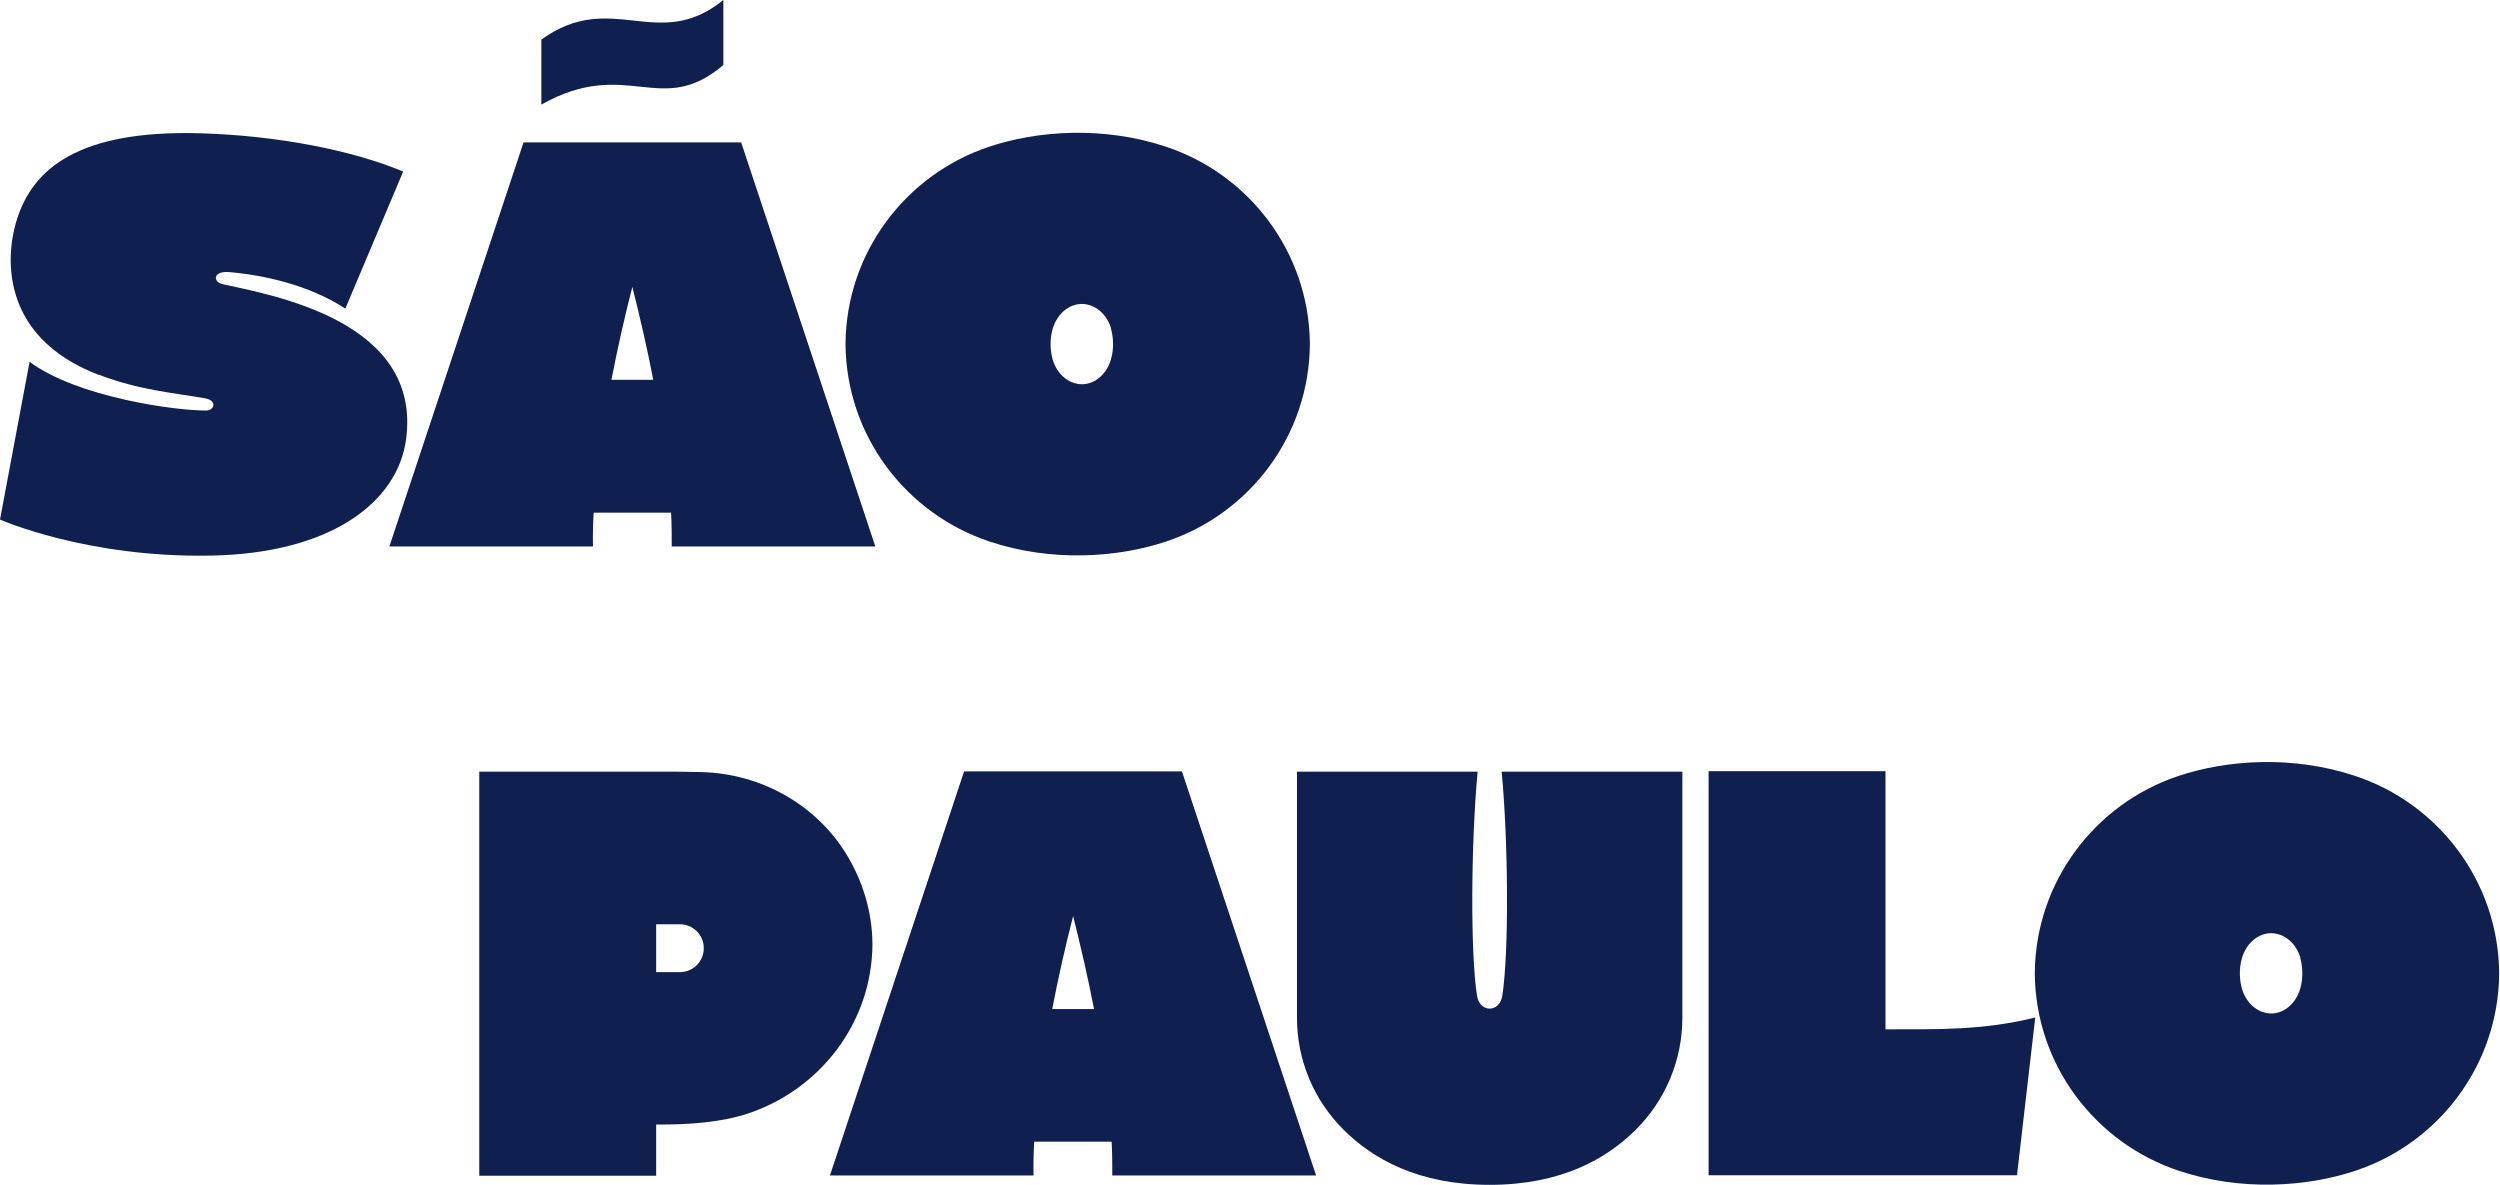 <svg xmlns="http://www.w3.org/2000/svg" width="422" height="200" viewBox="0 0 422 200" fill="none"><path d="M16.676 63.286C-0.451 56.714 0.939 42.554 3.005 36.582C5.671 28.808 12.807 21.897 33.803 22.498C46.761 22.873 59.455 25.352 68.056 28.958L58.291 52.094C52.244 48.113 44.357 46.385 38.685 45.934C35.831 45.709 35.981 47.624 37.559 47.962C46.009 49.84 71.249 54.16 68.544 74.178C67.117 84.732 55.925 93.408 35.643 93.784C14.61 94.197 0 87.699 0 87.699L4.995 61.07C12.995 67.042 29.634 69.333 34.779 69.296C36.206 69.296 36.732 67.606 34.592 67.23C28.92 66.253 23.474 65.84 16.676 63.249V63.286Z" fill="#0F2050"></path><path d="M125.108 24.038L147.756 92.244H113.389C113.389 90.441 113.389 88.526 113.277 86.535H100.206C100.094 88.526 100.056 90.441 100.094 92.244H65.728L88.375 24.038H125.145H125.108ZM91.38 17.652V6.685C103.286 -1.915 111.023 8.977 122.103 0V10.967C111.511 20.019 105.915 9.502 91.38 17.652ZM110.272 64.112C109.258 58.854 108.019 53.521 106.742 48.413C105.427 53.521 104.225 58.854 103.211 64.112H110.31H110.272Z" fill="#0F2050"></path><path d="M221.107 57.914V58.102C220.995 73.539 210.929 86.647 197.032 91.342C188.619 94.196 177.427 94.872 167.061 91.417C153.014 86.76 142.835 73.614 142.723 58.065C142.835 42.628 152.901 29.52 166.798 24.825C175.211 21.971 186.403 21.295 196.77 24.75C210.779 29.37 220.92 42.478 221.107 57.914ZM187.568 55.473C186.854 53.069 184.939 51.342 182.647 51.304C180.356 51.304 178.403 53.069 177.69 55.511C177.164 57.313 177.277 59.229 177.69 60.694C178.403 63.098 180.319 64.825 182.61 64.863C184.901 64.863 186.854 63.06 187.53 60.656C188.056 58.853 187.943 56.938 187.53 55.473H187.568Z" fill="#0F2050"></path><path d="M147.267 159.324V159.474C147.154 172.695 138.403 183.887 126.309 187.944C121.802 189.446 116.393 189.859 110.76 189.822V198.46H80.9V130.254H110.76C113.238 130.254 115.83 130.254 118.422 130.329C128.45 130.592 137.652 135.775 142.797 144.075C145.576 148.582 147.229 153.803 147.267 159.324ZM118.797 160.038C118.797 157.822 116.994 156.019 114.778 156.019H110.76V164.094H114.778C116.994 164.094 118.797 162.291 118.797 160.075V160.038Z" fill="#0F2050"></path><path d="M187.755 198.423C187.755 196.62 187.755 194.704 187.642 192.714H174.572C174.459 194.704 174.421 196.62 174.459 198.423H140.093L162.741 130.216H199.511L222.158 198.423H187.755ZM184.675 170.329C183.661 165.071 182.421 159.737 181.144 154.629C179.83 159.737 178.628 165.071 177.614 170.329H184.712H184.675Z" fill="#0F2050"></path><path d="M251.454 200C239.435 200 231.736 195.643 226.741 190.648C221.745 185.653 218.928 178.892 218.928 171.831V130.254H249.426C248.299 142.272 248.187 160.751 249.313 168.038C249.539 169.54 250.515 170.254 251.454 170.254C252.393 170.254 253.37 169.54 253.595 168.038C254.722 160.751 254.609 142.272 253.482 130.254H283.98V171.831C283.98 178.892 281.163 185.653 276.168 190.648C271.172 195.643 263.473 200 251.454 200Z" fill="#0F2050"></path><path d="M318.271 173.747C327.21 173.747 334.759 173.934 343.548 171.756L340.468 198.385H288.412V130.179H318.271V173.747Z" fill="#0F2050"></path><path d="M421.858 164.132V164.319C421.745 179.756 411.679 192.864 397.782 197.559C389.369 200.413 378.177 201.089 367.811 197.634C353.764 192.977 343.585 179.831 343.473 164.282C343.585 148.845 353.651 135.737 367.548 131.042C375.961 128.188 387.153 127.512 397.52 130.967C411.529 135.587 421.67 148.695 421.858 164.132ZM388.318 161.69C387.604 159.286 385.689 157.559 383.398 157.521C381.106 157.521 379.153 159.286 378.44 161.728C377.914 163.531 378.027 165.446 378.44 166.911C379.153 169.315 381.069 171.042 383.36 171.08C385.651 171.08 387.604 169.277 388.28 166.873C388.806 165.071 388.693 163.155 388.28 161.69H388.318Z" fill="#0F2050"></path></svg>
